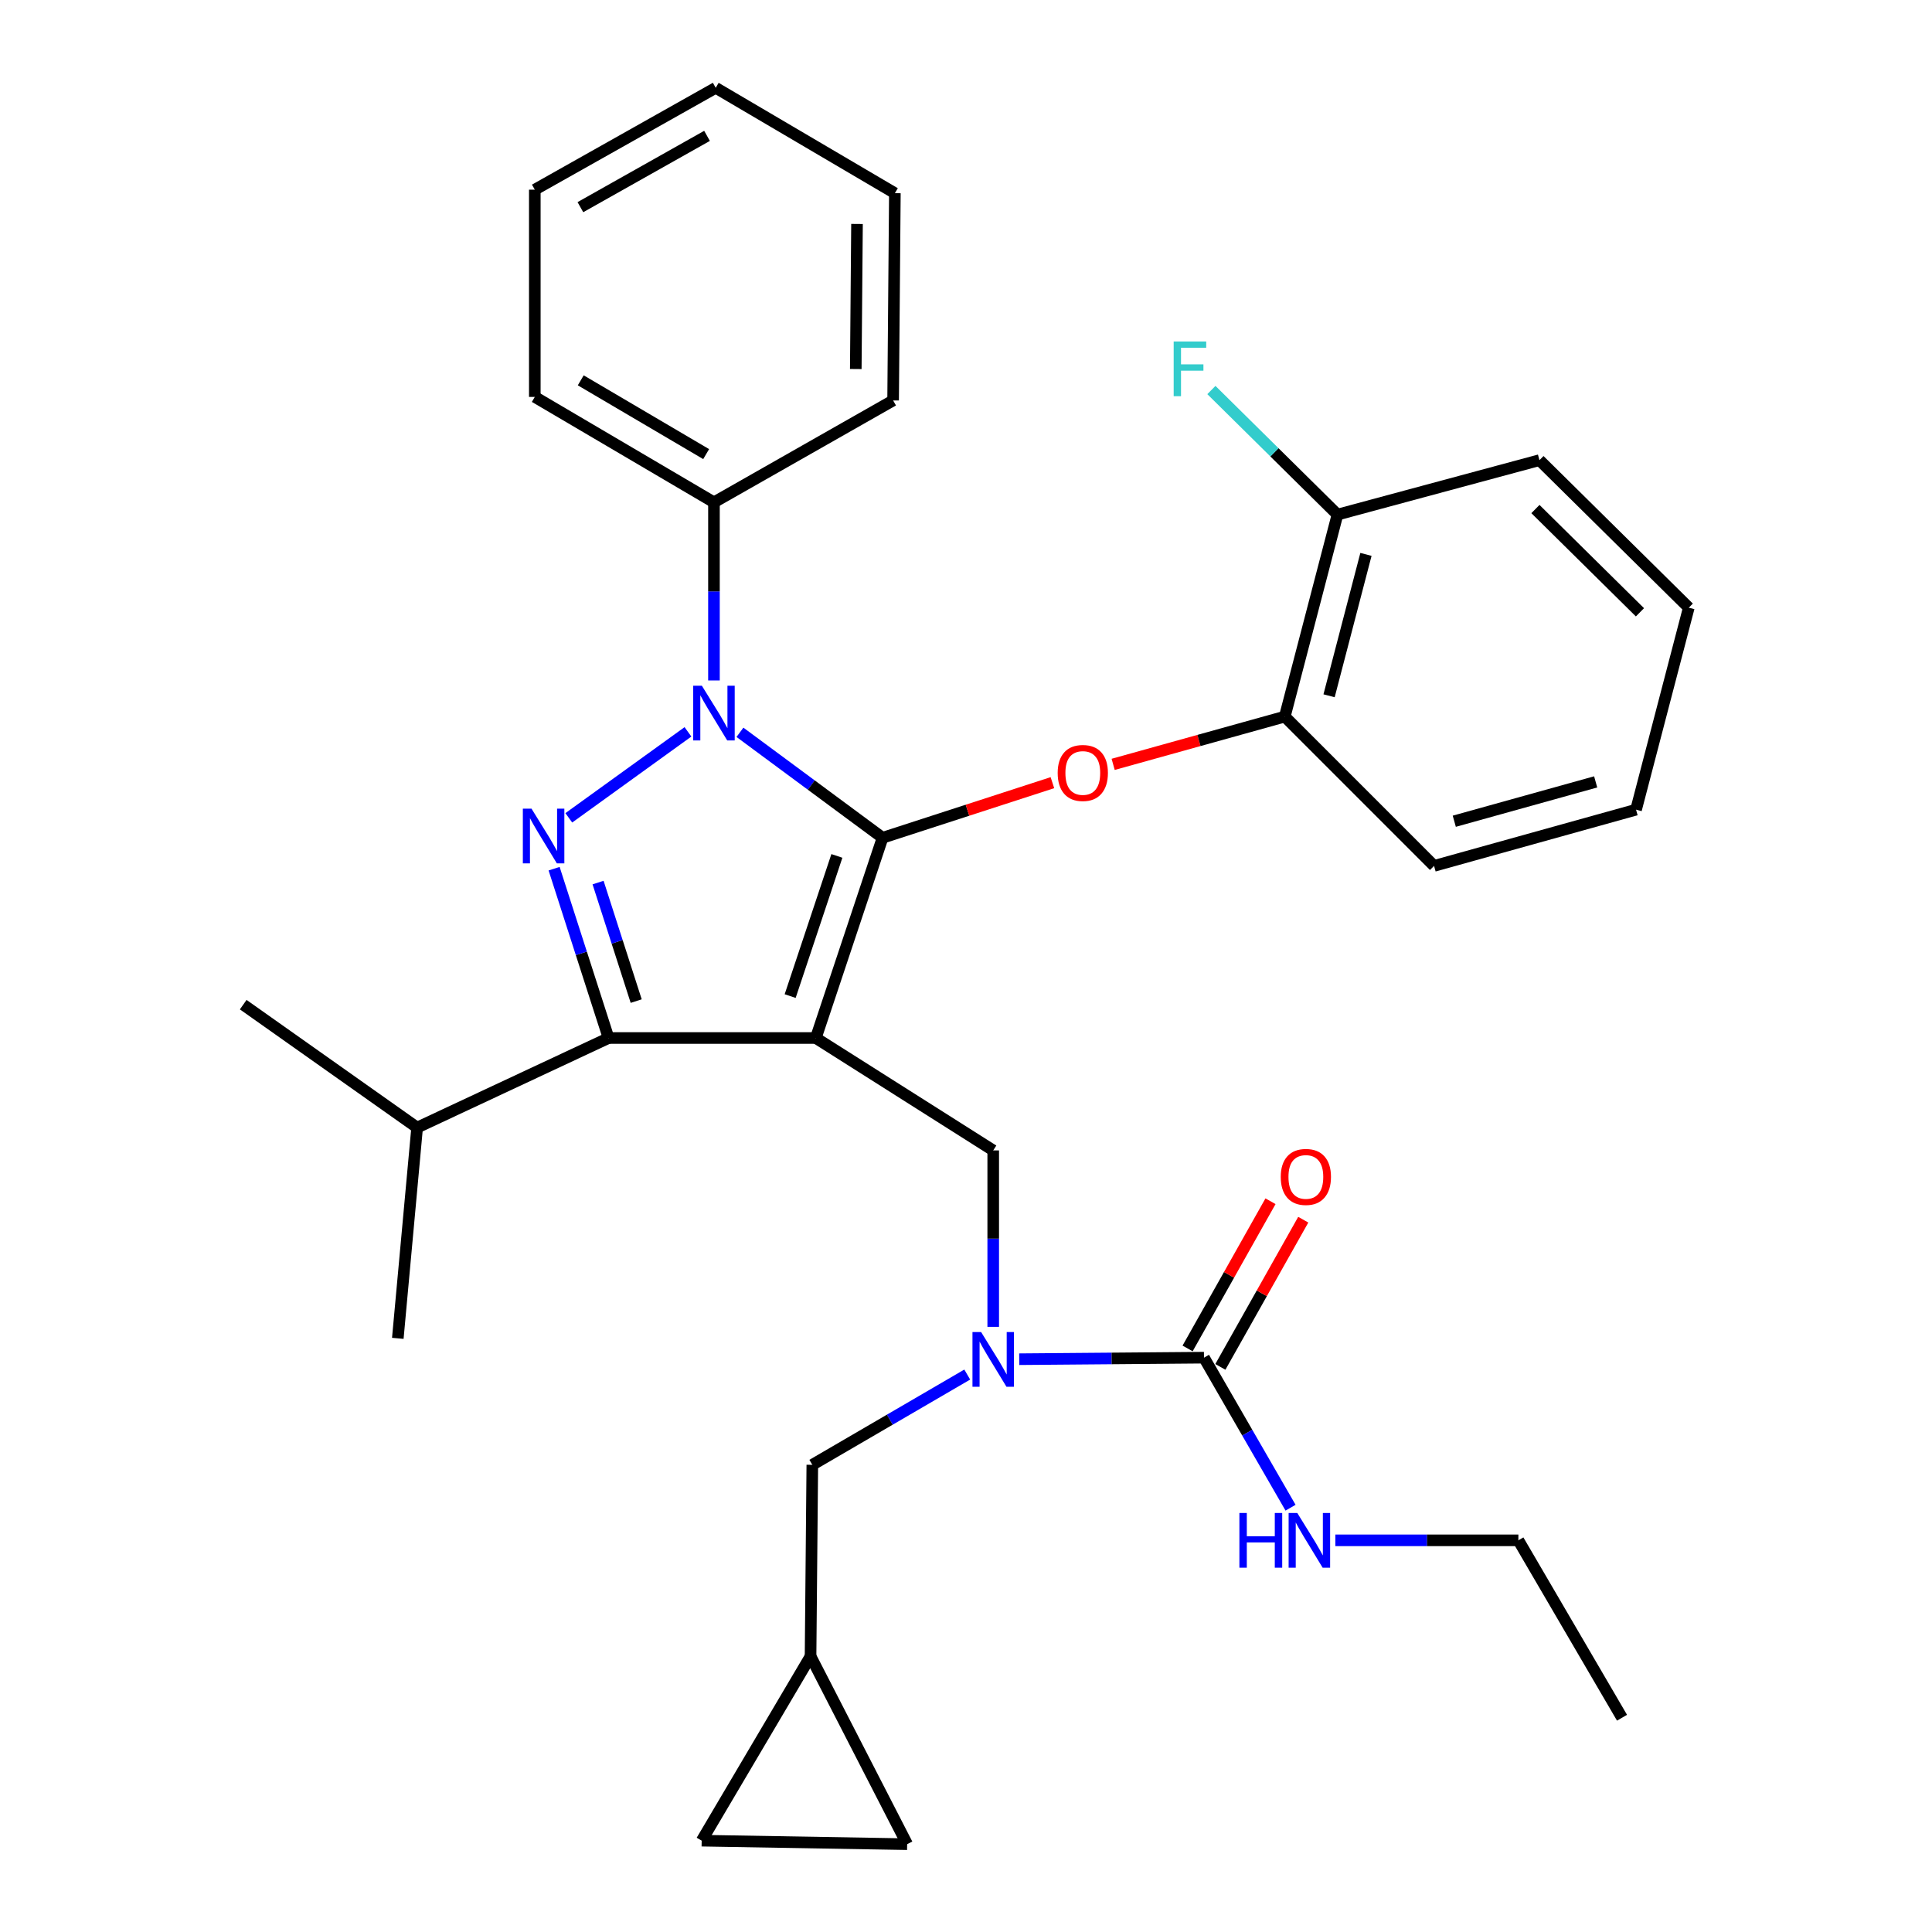 <?xml version='1.0' encoding='iso-8859-1'?>
<svg version='1.1' baseProfile='full'
              xmlns='http://www.w3.org/2000/svg'
                      xmlns:rdkit='http://www.rdkit.org/xml'
                      xmlns:xlink='http://www.w3.org/1999/xlink'
                  xml:space='preserve'
width='1000px' height='1000px' viewBox='0 0 1000 1000'>
<!-- END OF HEADER -->
<rect style='opacity:1.0;fill:#FFFFFF;stroke:none' width='1000' height='1000' x='0' y='0'> </rect>
<path class='bond-0' d='M 785.91,797.274 L 839.552,889.096' style='fill:none;fill-rule:evenodd;stroke:#000000;stroke-width:6px;stroke-linecap:butt;stroke-linejoin:miter;stroke-opacity:1' />
<path class='bond-1' d='M 785.91,797.274 L 738.542,797.274' style='fill:none;fill-rule:evenodd;stroke:#000000;stroke-width:6px;stroke-linecap:butt;stroke-linejoin:miter;stroke-opacity:1' />
<path class='bond-1' d='M 738.542,797.274 L 691.173,797.274' style='fill:none;fill-rule:evenodd;stroke:#0000FF;stroke-width:6px;stroke-linecap:butt;stroke-linejoin:miter;stroke-opacity:1' />
<path class='bond-2' d='M 514.089,686.772 L 514.089,641.113' style='fill:none;fill-rule:evenodd;stroke:#0000FF;stroke-width:6px;stroke-linecap:butt;stroke-linejoin:miter;stroke-opacity:1' />
<path class='bond-2' d='M 514.089,641.113 L 514.089,595.455' style='fill:none;fill-rule:evenodd;stroke:#000000;stroke-width:6px;stroke-linecap:butt;stroke-linejoin:miter;stroke-opacity:1' />
<path class='bond-3' d='M 527.556,703.524 L 575.367,703.126' style='fill:none;fill-rule:evenodd;stroke:#0000FF;stroke-width:6px;stroke-linecap:butt;stroke-linejoin:miter;stroke-opacity:1' />
<path class='bond-3' d='M 575.367,703.126 L 623.179,702.728' style='fill:none;fill-rule:evenodd;stroke:#000000;stroke-width:6px;stroke-linecap:butt;stroke-linejoin:miter;stroke-opacity:1' />
<path class='bond-4' d='M 500.64,711.471 L 460.545,734.829' style='fill:none;fill-rule:evenodd;stroke:#0000FF;stroke-width:6px;stroke-linecap:butt;stroke-linejoin:miter;stroke-opacity:1' />
<path class='bond-4' d='M 460.545,734.829 L 420.451,758.186' style='fill:none;fill-rule:evenodd;stroke:#000000;stroke-width:6px;stroke-linecap:butt;stroke-linejoin:miter;stroke-opacity:1' />
<path class='bond-5' d='M 623.179,702.728 L 645.582,741.557' style='fill:none;fill-rule:evenodd;stroke:#000000;stroke-width:6px;stroke-linecap:butt;stroke-linejoin:miter;stroke-opacity:1' />
<path class='bond-5' d='M 645.582,741.557 L 667.984,780.385' style='fill:none;fill-rule:evenodd;stroke:#0000FF;stroke-width:6px;stroke-linecap:butt;stroke-linejoin:miter;stroke-opacity:1' />
<path class='bond-6' d='M 631.658,707.503 L 653.112,669.407' style='fill:none;fill-rule:evenodd;stroke:#000000;stroke-width:6px;stroke-linecap:butt;stroke-linejoin:miter;stroke-opacity:1' />
<path class='bond-6' d='M 653.112,669.407 L 674.566,631.311' style='fill:none;fill-rule:evenodd;stroke:#FF0000;stroke-width:6px;stroke-linecap:butt;stroke-linejoin:miter;stroke-opacity:1' />
<path class='bond-6' d='M 614.699,697.953 L 636.153,659.857' style='fill:none;fill-rule:evenodd;stroke:#000000;stroke-width:6px;stroke-linecap:butt;stroke-linejoin:miter;stroke-opacity:1' />
<path class='bond-6' d='M 636.153,659.857 L 657.608,621.761' style='fill:none;fill-rule:evenodd;stroke:#FF0000;stroke-width:6px;stroke-linecap:butt;stroke-linejoin:miter;stroke-opacity:1' />
<path class='bond-7' d='M 514.089,595.455 L 422.267,537.271' style='fill:none;fill-rule:evenodd;stroke:#000000;stroke-width:6px;stroke-linecap:butt;stroke-linejoin:miter;stroke-opacity:1' />
<path class='bond-8' d='M 382.998,379.04 L 419.906,406.336' style='fill:none;fill-rule:evenodd;stroke:#0000FF;stroke-width:6px;stroke-linecap:butt;stroke-linejoin:miter;stroke-opacity:1' />
<path class='bond-8' d='M 419.906,406.336 L 456.814,433.631' style='fill:none;fill-rule:evenodd;stroke:#000000;stroke-width:6px;stroke-linecap:butt;stroke-linejoin:miter;stroke-opacity:1' />
<path class='bond-9' d='M 356.086,378.803 L 294.41,423.31' style='fill:none;fill-rule:evenodd;stroke:#0000FF;stroke-width:6px;stroke-linecap:butt;stroke-linejoin:miter;stroke-opacity:1' />
<path class='bond-10' d='M 369.544,352.203 L 369.544,306.102' style='fill:none;fill-rule:evenodd;stroke:#0000FF;stroke-width:6px;stroke-linecap:butt;stroke-linejoin:miter;stroke-opacity:1' />
<path class='bond-10' d='M 369.544,306.102 L 369.544,260.001' style='fill:none;fill-rule:evenodd;stroke:#000000;stroke-width:6px;stroke-linecap:butt;stroke-linejoin:miter;stroke-opacity:1' />
<path class='bond-11' d='M 456.814,433.631 L 500.772,419.369' style='fill:none;fill-rule:evenodd;stroke:#000000;stroke-width:6px;stroke-linecap:butt;stroke-linejoin:miter;stroke-opacity:1' />
<path class='bond-11' d='M 500.772,419.369 L 544.73,405.106' style='fill:none;fill-rule:evenodd;stroke:#FF0000;stroke-width:6px;stroke-linecap:butt;stroke-linejoin:miter;stroke-opacity:1' />
<path class='bond-12' d='M 456.814,433.631 L 422.267,537.271' style='fill:none;fill-rule:evenodd;stroke:#000000;stroke-width:6px;stroke-linecap:butt;stroke-linejoin:miter;stroke-opacity:1' />
<path class='bond-12' d='M 433.168,443.023 L 408.985,515.571' style='fill:none;fill-rule:evenodd;stroke:#000000;stroke-width:6px;stroke-linecap:butt;stroke-linejoin:miter;stroke-opacity:1' />
<path class='bond-13' d='M 422.267,537.271 L 314.994,537.271' style='fill:none;fill-rule:evenodd;stroke:#000000;stroke-width:6px;stroke-linecap:butt;stroke-linejoin:miter;stroke-opacity:1' />
<path class='bond-14' d='M 314.994,537.271 L 215.906,583.636' style='fill:none;fill-rule:evenodd;stroke:#000000;stroke-width:6px;stroke-linecap:butt;stroke-linejoin:miter;stroke-opacity:1' />
<path class='bond-15' d='M 314.994,537.271 L 300.899,493.45' style='fill:none;fill-rule:evenodd;stroke:#000000;stroke-width:6px;stroke-linecap:butt;stroke-linejoin:miter;stroke-opacity:1' />
<path class='bond-15' d='M 300.899,493.45 L 286.804,449.629' style='fill:none;fill-rule:evenodd;stroke:#0000FF;stroke-width:6px;stroke-linecap:butt;stroke-linejoin:miter;stroke-opacity:1' />
<path class='bond-15' d='M 329.294,518.166 L 319.427,487.491' style='fill:none;fill-rule:evenodd;stroke:#000000;stroke-width:6px;stroke-linecap:butt;stroke-linejoin:miter;stroke-opacity:1' />
<path class='bond-15' d='M 319.427,487.491 L 309.561,456.816' style='fill:none;fill-rule:evenodd;stroke:#0000FF;stroke-width:6px;stroke-linecap:butt;stroke-linejoin:miter;stroke-opacity:1' />
<path class='bond-16' d='M 363.187,952.729 L 469.541,954.545' style='fill:none;fill-rule:evenodd;stroke:#000000;stroke-width:6px;stroke-linecap:butt;stroke-linejoin:miter;stroke-opacity:1' />
<path class='bond-17' d='M 363.187,952.729 L 419.542,857.274' style='fill:none;fill-rule:evenodd;stroke:#000000;stroke-width:6px;stroke-linecap:butt;stroke-linejoin:miter;stroke-opacity:1' />
<path class='bond-18' d='M 469.541,954.545 L 419.542,857.274' style='fill:none;fill-rule:evenodd;stroke:#000000;stroke-width:6px;stroke-linecap:butt;stroke-linejoin:miter;stroke-opacity:1' />
<path class='bond-19' d='M 419.542,857.274 L 420.451,758.186' style='fill:none;fill-rule:evenodd;stroke:#000000;stroke-width:6px;stroke-linecap:butt;stroke-linejoin:miter;stroke-opacity:1' />
<path class='bond-20' d='M 576.167,395.631 L 620.585,383.269' style='fill:none;fill-rule:evenodd;stroke:#FF0000;stroke-width:6px;stroke-linecap:butt;stroke-linejoin:miter;stroke-opacity:1' />
<path class='bond-20' d='M 620.585,383.269 L 665.002,370.907' style='fill:none;fill-rule:evenodd;stroke:#000000;stroke-width:6px;stroke-linecap:butt;stroke-linejoin:miter;stroke-opacity:1' />
<path class='bond-21' d='M 796.82,238.181 L 874.11,314.54' style='fill:none;fill-rule:evenodd;stroke:#000000;stroke-width:6px;stroke-linecap:butt;stroke-linejoin:miter;stroke-opacity:1' />
<path class='bond-21' d='M 794.735,263.48 L 848.837,316.932' style='fill:none;fill-rule:evenodd;stroke:#000000;stroke-width:6px;stroke-linecap:butt;stroke-linejoin:miter;stroke-opacity:1' />
<path class='bond-22' d='M 796.82,238.181 L 692.272,266.359' style='fill:none;fill-rule:evenodd;stroke:#000000;stroke-width:6px;stroke-linecap:butt;stroke-linejoin:miter;stroke-opacity:1' />
<path class='bond-23' d='M 874.11,314.54 L 846.818,419.088' style='fill:none;fill-rule:evenodd;stroke:#000000;stroke-width:6px;stroke-linecap:butt;stroke-linejoin:miter;stroke-opacity:1' />
<path class='bond-24' d='M 846.818,419.088 L 742.27,448.185' style='fill:none;fill-rule:evenodd;stroke:#000000;stroke-width:6px;stroke-linecap:butt;stroke-linejoin:miter;stroke-opacity:1' />
<path class='bond-24' d='M 825.918,404.703 L 752.734,425.071' style='fill:none;fill-rule:evenodd;stroke:#000000;stroke-width:6px;stroke-linecap:butt;stroke-linejoin:miter;stroke-opacity:1' />
<path class='bond-25' d='M 369.544,260.001 L 276.814,205.45' style='fill:none;fill-rule:evenodd;stroke:#000000;stroke-width:6px;stroke-linecap:butt;stroke-linejoin:miter;stroke-opacity:1' />
<path class='bond-25' d='M 365.503,235.043 L 300.592,196.858' style='fill:none;fill-rule:evenodd;stroke:#000000;stroke-width:6px;stroke-linecap:butt;stroke-linejoin:miter;stroke-opacity:1' />
<path class='bond-26' d='M 369.544,260.001 L 462.274,207.267' style='fill:none;fill-rule:evenodd;stroke:#000000;stroke-width:6px;stroke-linecap:butt;stroke-linejoin:miter;stroke-opacity:1' />
<path class='bond-27' d='M 276.814,205.45 L 276.814,98.177' style='fill:none;fill-rule:evenodd;stroke:#000000;stroke-width:6px;stroke-linecap:butt;stroke-linejoin:miter;stroke-opacity:1' />
<path class='bond-28' d='M 215.906,583.636 L 125.89,520.004' style='fill:none;fill-rule:evenodd;stroke:#000000;stroke-width:6px;stroke-linecap:butt;stroke-linejoin:miter;stroke-opacity:1' />
<path class='bond-29' d='M 215.906,583.636 L 205.905,692.726' style='fill:none;fill-rule:evenodd;stroke:#000000;stroke-width:6px;stroke-linecap:butt;stroke-linejoin:miter;stroke-opacity:1' />
<path class='bond-30' d='M 462.274,207.267 L 463.183,99.994' style='fill:none;fill-rule:evenodd;stroke:#000000;stroke-width:6px;stroke-linecap:butt;stroke-linejoin:miter;stroke-opacity:1' />
<path class='bond-30' d='M 442.948,191.011 L 443.584,115.92' style='fill:none;fill-rule:evenodd;stroke:#000000;stroke-width:6px;stroke-linecap:butt;stroke-linejoin:miter;stroke-opacity:1' />
<path class='bond-31' d='M 276.814,98.177 L 370.453,45.455' style='fill:none;fill-rule:evenodd;stroke:#000000;stroke-width:6px;stroke-linecap:butt;stroke-linejoin:miter;stroke-opacity:1' />
<path class='bond-31' d='M 300.409,107.228 L 365.956,70.322' style='fill:none;fill-rule:evenodd;stroke:#000000;stroke-width:6px;stroke-linecap:butt;stroke-linejoin:miter;stroke-opacity:1' />
<path class='bond-32' d='M 463.183,99.994 L 370.453,45.455' style='fill:none;fill-rule:evenodd;stroke:#000000;stroke-width:6px;stroke-linecap:butt;stroke-linejoin:miter;stroke-opacity:1' />
<path class='bond-33' d='M 742.27,448.185 L 665.002,370.907' style='fill:none;fill-rule:evenodd;stroke:#000000;stroke-width:6px;stroke-linecap:butt;stroke-linejoin:miter;stroke-opacity:1' />
<path class='bond-34' d='M 665.002,370.907 L 692.272,266.359' style='fill:none;fill-rule:evenodd;stroke:#000000;stroke-width:6px;stroke-linecap:butt;stroke-linejoin:miter;stroke-opacity:1' />
<path class='bond-34' d='M 687.925,360.137 L 707.014,286.953' style='fill:none;fill-rule:evenodd;stroke:#000000;stroke-width:6px;stroke-linecap:butt;stroke-linejoin:miter;stroke-opacity:1' />
<path class='bond-35' d='M 692.272,266.359 L 659.644,234.119' style='fill:none;fill-rule:evenodd;stroke:#000000;stroke-width:6px;stroke-linecap:butt;stroke-linejoin:miter;stroke-opacity:1' />
<path class='bond-35' d='M 659.644,234.119 L 627.016,201.879' style='fill:none;fill-rule:evenodd;stroke:#33CCCC;stroke-width:6px;stroke-linecap:butt;stroke-linejoin:miter;stroke-opacity:1' />
<path  class='atom-1' d='M 507.829 689.476
L 517.109 704.476
Q 518.029 705.956, 519.509 708.636
Q 520.989 711.316, 521.069 711.476
L 521.069 689.476
L 524.829 689.476
L 524.829 717.796
L 520.949 717.796
L 510.989 701.396
Q 509.829 699.476, 508.589 697.276
Q 507.389 695.076, 507.029 694.396
L 507.029 717.796
L 503.349 717.796
L 503.349 689.476
L 507.829 689.476
' fill='#0000FF'/>
<path  class='atom-3' d='M 641.509 783.114
L 645.349 783.114
L 645.349 795.154
L 659.829 795.154
L 659.829 783.114
L 663.669 783.114
L 663.669 811.434
L 659.829 811.434
L 659.829 798.354
L 645.349 798.354
L 645.349 811.434
L 641.509 811.434
L 641.509 783.114
' fill='#0000FF'/>
<path  class='atom-3' d='M 671.469 783.114
L 680.749 798.114
Q 681.669 799.594, 683.149 802.274
Q 684.629 804.954, 684.709 805.114
L 684.709 783.114
L 688.469 783.114
L 688.469 811.434
L 684.589 811.434
L 674.629 795.034
Q 673.469 793.114, 672.229 790.914
Q 671.029 788.714, 670.669 788.034
L 670.669 811.434
L 666.989 811.434
L 666.989 783.114
L 671.469 783.114
' fill='#0000FF'/>
<path  class='atom-4' d='M 662.912 609.17
Q 662.912 602.37, 666.272 598.57
Q 669.632 594.77, 675.912 594.77
Q 682.192 594.77, 685.552 598.57
Q 688.912 602.37, 688.912 609.17
Q 688.912 616.05, 685.512 619.97
Q 682.112 623.85, 675.912 623.85
Q 669.672 623.85, 666.272 619.97
Q 662.912 616.09, 662.912 609.17
M 675.912 620.65
Q 680.232 620.65, 682.552 617.77
Q 684.912 614.85, 684.912 609.17
Q 684.912 603.61, 682.552 600.81
Q 680.232 597.97, 675.912 597.97
Q 671.592 597.97, 669.232 600.77
Q 666.912 603.57, 666.912 609.17
Q 666.912 614.89, 669.232 617.77
Q 671.592 620.65, 675.912 620.65
' fill='#FF0000'/>
<path  class='atom-7' d='M 363.284 354.93
L 372.564 369.93
Q 373.484 371.41, 374.964 374.09
Q 376.444 376.77, 376.524 376.93
L 376.524 354.93
L 380.284 354.93
L 380.284 383.25
L 376.404 383.25
L 366.444 366.85
Q 365.284 364.93, 364.044 362.73
Q 362.844 360.53, 362.484 359.85
L 362.484 383.25
L 358.804 383.25
L 358.804 354.93
L 363.284 354.93
' fill='#0000FF'/>
<path  class='atom-11' d='M 275.107 418.563
L 284.387 433.563
Q 285.307 435.043, 286.787 437.723
Q 288.267 440.403, 288.347 440.563
L 288.347 418.563
L 292.107 418.563
L 292.107 446.883
L 288.227 446.883
L 278.267 430.483
Q 277.107 428.563, 275.867 426.363
Q 274.667 424.163, 274.307 423.483
L 274.307 446.883
L 270.627 446.883
L 270.627 418.563
L 275.107 418.563
' fill='#0000FF'/>
<path  class='atom-16' d='M 547.454 400.084
Q 547.454 393.284, 550.814 389.484
Q 554.174 385.684, 560.454 385.684
Q 566.734 385.684, 570.094 389.484
Q 573.454 393.284, 573.454 400.084
Q 573.454 406.964, 570.054 410.884
Q 566.654 414.764, 560.454 414.764
Q 554.214 414.764, 550.814 410.884
Q 547.454 407.004, 547.454 400.084
M 560.454 411.564
Q 564.774 411.564, 567.094 408.684
Q 569.454 405.764, 569.454 400.084
Q 569.454 394.524, 567.094 391.724
Q 564.774 388.884, 560.454 388.884
Q 556.134 388.884, 553.774 391.684
Q 551.454 394.484, 551.454 400.084
Q 551.454 405.804, 553.774 408.684
Q 556.134 411.564, 560.454 411.564
' fill='#FF0000'/>
<path  class='atom-32' d='M 607.492 176.747
L 624.332 176.747
L 624.332 179.987
L 611.292 179.987
L 611.292 188.587
L 622.892 188.587
L 622.892 191.867
L 611.292 191.867
L 611.292 205.067
L 607.492 205.067
L 607.492 176.747
' fill='#33CCCC'/>
</svg>
